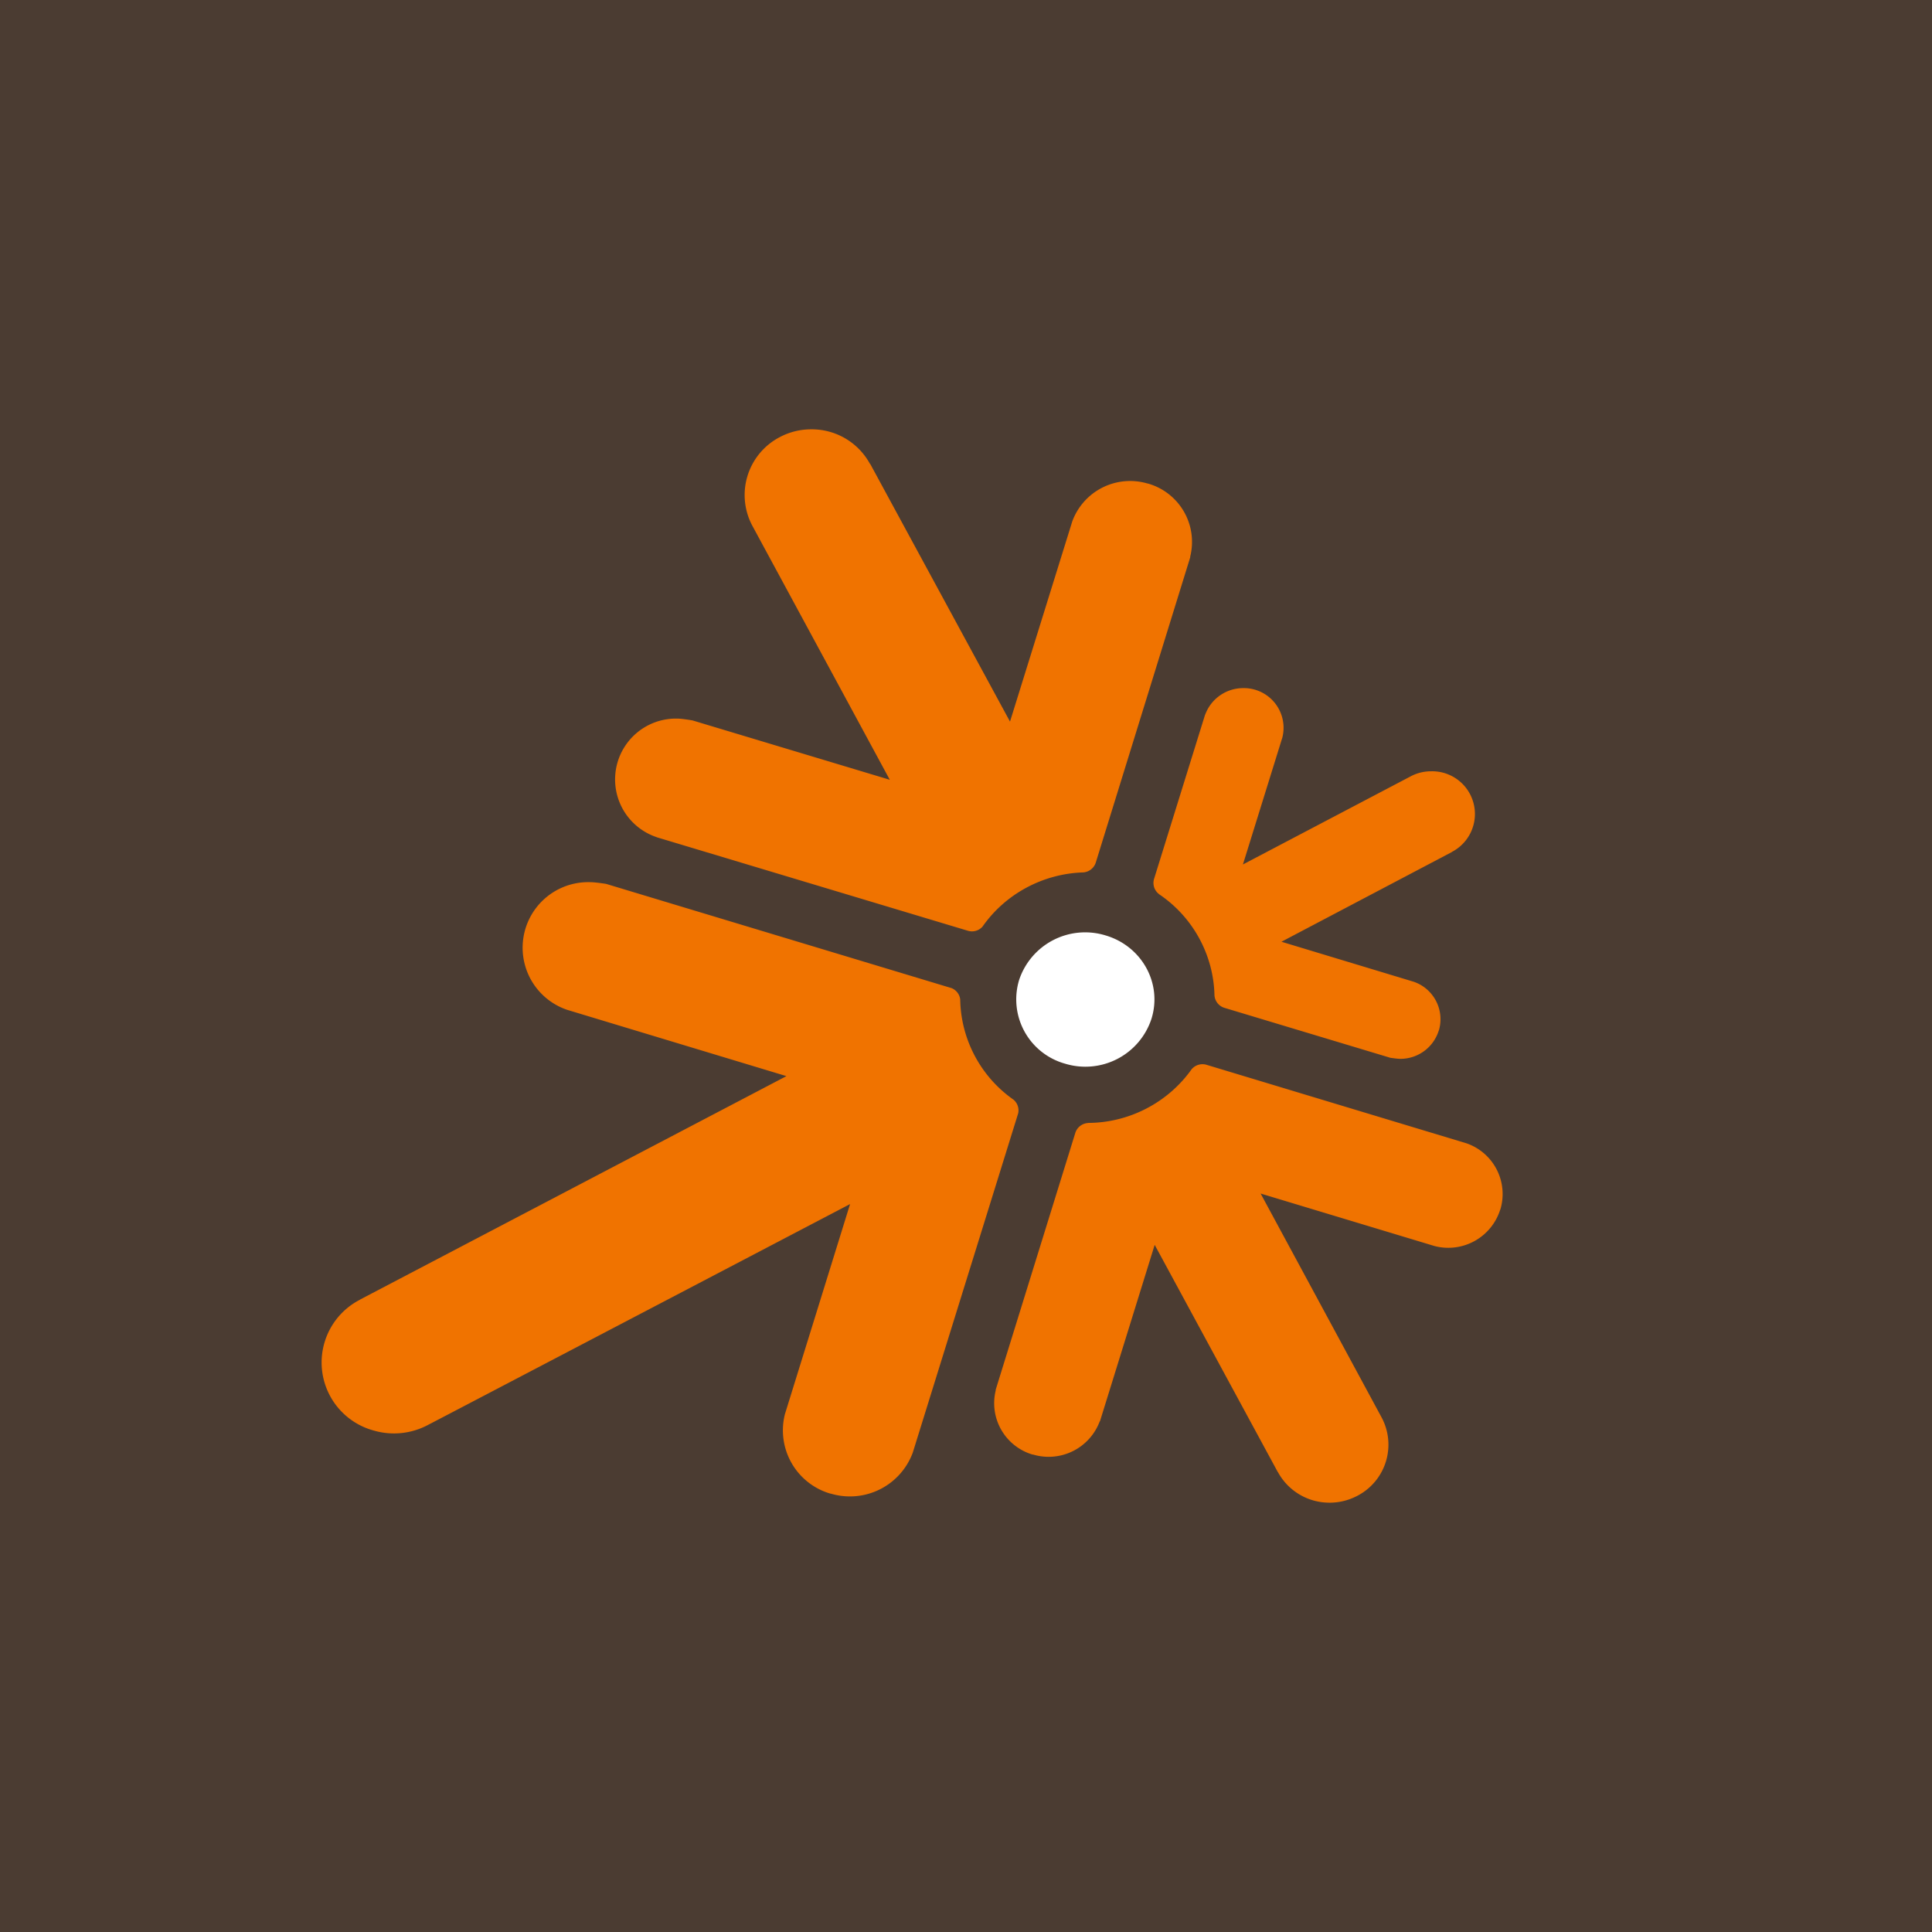 <!-- by TradingView --><svg width="18" height="18" xmlns="http://www.w3.org/2000/svg"><path fill="#4B3C32" d="M0 0h18v18H0z"/><path d="M10.727 9.495a.648.648 0 01-.804.415.622.622 0 01-.428-.78.648.648 0 01.805-.415c.34.1.532.45.427.78z" fill="#fff"/><path d="M9.442 10.245a1.165 1.165 0 01-.496-.934.13.13 0 00-.081-.105l-3.218-.971s-.099-.016-.148-.016a.611.611 0 00-.216 1.189l2.044.618-3.973 2.082h.001l-.001.001a.657.657 0 00.128 1.219.674.674 0 00.507-.053c.01-.004 3.931-2.057 3.931-2.057l-.607 1.957a.614.614 0 00.421.74l.007.001a.624.624 0 00.763-.382l.982-3.161a.13.13 0 00-.044-.128zm4.536 1.025a.5.5 0 00-.315-.618l-2.427-.733a.133.133 0 00-.134.043c-.22.31-.581.499-.966.5v.001a.132.132 0 00-.117.09l-.743 2.397h.002a.499.499 0 00.343.602h.005a.508.508 0 00.62-.31h.002l.51-1.644 1.147 2.117h.001a.545.545 0 00.477.285c.09.001.18-.02.265-.065a.537.537 0 00.223-.731l-1.126-2.084 1.62.489a.507.507 0 00.612-.339zM6.117 7.798V7.8l2.905.873c.05.013.1-.004.132-.04.213-.305.563-.493.938-.505a.133.133 0 00.116-.088l.882-2.851h-.002a.565.565 0 00-.39-.683l-.013-.003a.574.574 0 00-.695.355l-.58 1.865-1.302-2.4h-.002A.617.617 0 007.556 4c-.099 0-.2.024-.292.073a.608.608 0 00-.252.83L8.29 7.265l-1.838-.553s-.096-.017-.144-.017a.567.567 0 00-.192 1.104zm4.68.532c.317.212.51.567.518.944a.132.132 0 00.09.115l1.548.466s.064.01.096.01a.374.374 0 00.355-.262l.002-.004a.369.369 0 00-.234-.452l-1.233-.373 1.588-.836v-.001a.398.398 0 00-.195-.751.402.402 0 00-.189.047l-1.563.821.365-1.175.002-.006a.37.37 0 00-.367-.462.377.377 0 00-.351.246h-.001l-.476 1.532a.13.13 0 00.045.14" fill="#F07300"/></svg>